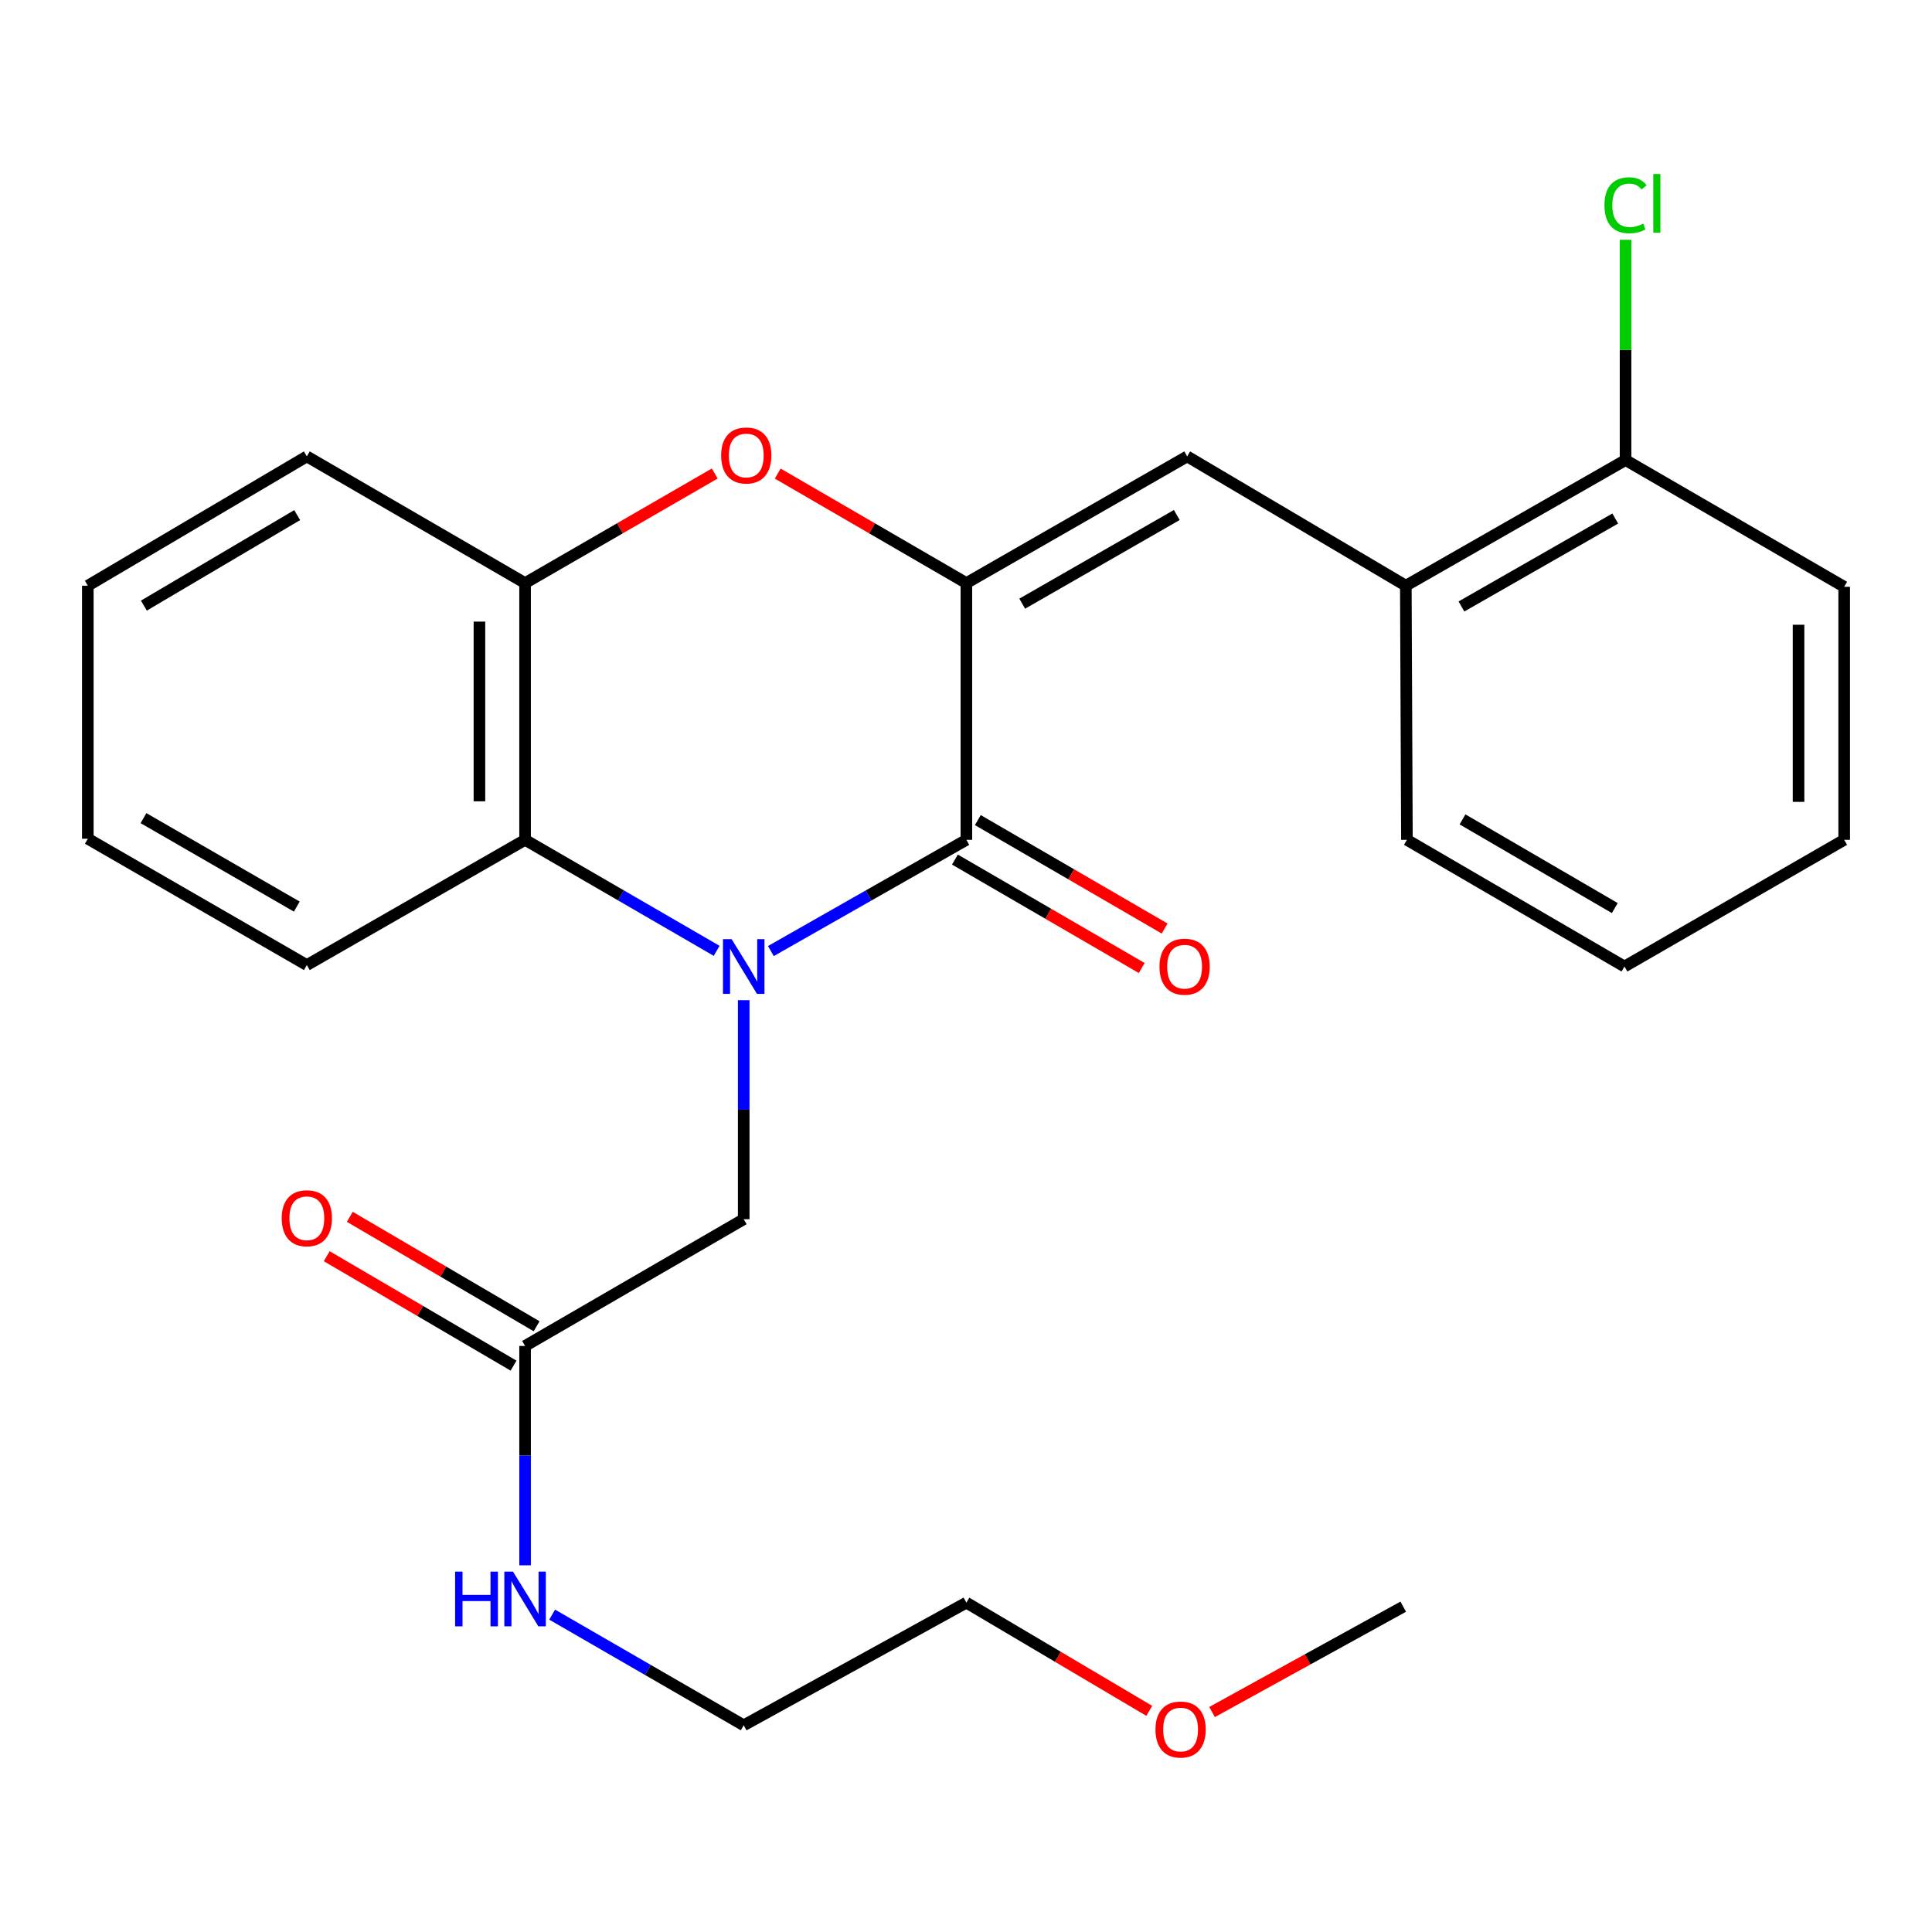 <?xml version='1.0' encoding='iso-8859-1'?>
<svg version='1.1' baseProfile='full'
              xmlns='http://www.w3.org/2000/svg'
                      xmlns:rdkit='http://www.rdkit.org/xml'
                      xmlns:xlink='http://www.w3.org/1999/xlink'
                  xml:space='preserve'
width='1000px' height='1000px' viewBox='0 0 1000 1000'>
<!-- END OF HEADER -->
<rect style='opacity:1.0;fill:#FFFFFF;stroke:none' width='1000' height='1000' x='0' y='0'> </rect>
<path class='bond-0' d='M 399.001,492.273 L 449.599,463.485' style='fill:none;fill-rule:evenodd;stroke:#0000FF;stroke-width:6px;stroke-linecap:butt;stroke-linejoin:miter;stroke-opacity:1' />
<path class='bond-0' d='M 449.599,463.485 L 500.197,434.697' style='fill:none;fill-rule:evenodd;stroke:#000000;stroke-width:6px;stroke-linecap:butt;stroke-linejoin:miter;stroke-opacity:1' />
<path class='bond-3' d='M 370.936,492.152 L 321.359,463.424' style='fill:none;fill-rule:evenodd;stroke:#0000FF;stroke-width:6px;stroke-linecap:butt;stroke-linejoin:miter;stroke-opacity:1' />
<path class='bond-3' d='M 321.359,463.424 L 271.782,434.697' style='fill:none;fill-rule:evenodd;stroke:#000000;stroke-width:6px;stroke-linecap:butt;stroke-linejoin:miter;stroke-opacity:1' />
<path class='bond-6' d='M 384.946,517.699 L 384.946,574.38' style='fill:none;fill-rule:evenodd;stroke:#0000FF;stroke-width:6px;stroke-linecap:butt;stroke-linejoin:miter;stroke-opacity:1' />
<path class='bond-6' d='M 384.946,574.38 L 384.946,631.06' style='fill:none;fill-rule:evenodd;stroke:#000000;stroke-width:6px;stroke-linecap:butt;stroke-linejoin:miter;stroke-opacity:1' />
<path class='bond-1' d='M 500.197,434.697 L 500.197,301.806' style='fill:none;fill-rule:evenodd;stroke:#000000;stroke-width:6px;stroke-linecap:butt;stroke-linejoin:miter;stroke-opacity:1' />
<path class='bond-9' d='M 494.266,444.913 L 542.611,472.978' style='fill:none;fill-rule:evenodd;stroke:#000000;stroke-width:6px;stroke-linecap:butt;stroke-linejoin:miter;stroke-opacity:1' />
<path class='bond-9' d='M 542.611,472.978 L 590.955,501.043' style='fill:none;fill-rule:evenodd;stroke:#FF0000;stroke-width:6px;stroke-linecap:butt;stroke-linejoin:miter;stroke-opacity:1' />
<path class='bond-9' d='M 506.127,424.481 L 554.472,452.546' style='fill:none;fill-rule:evenodd;stroke:#000000;stroke-width:6px;stroke-linecap:butt;stroke-linejoin:miter;stroke-opacity:1' />
<path class='bond-9' d='M 554.472,452.546 L 602.816,480.611' style='fill:none;fill-rule:evenodd;stroke:#FF0000;stroke-width:6px;stroke-linecap:butt;stroke-linejoin:miter;stroke-opacity:1' />
<path class='bond-4' d='M 500.197,301.806 L 614.489,236.234' style='fill:none;fill-rule:evenodd;stroke:#000000;stroke-width:6px;stroke-linecap:butt;stroke-linejoin:miter;stroke-opacity:1' />
<path class='bond-4' d='M 529.098,312.462 L 609.102,266.562' style='fill:none;fill-rule:evenodd;stroke:#000000;stroke-width:6px;stroke-linecap:butt;stroke-linejoin:miter;stroke-opacity:1' />
<path class='bond-26' d='M 500.197,301.806 L 451.375,273.467' style='fill:none;fill-rule:evenodd;stroke:#000000;stroke-width:6px;stroke-linecap:butt;stroke-linejoin:miter;stroke-opacity:1' />
<path class='bond-26' d='M 451.375,273.467 L 402.552,245.127' style='fill:none;fill-rule:evenodd;stroke:#FF0000;stroke-width:6px;stroke-linecap:butt;stroke-linejoin:miter;stroke-opacity:1' />
<path class='bond-2' d='M 369.953,245.089 L 320.868,273.448' style='fill:none;fill-rule:evenodd;stroke:#FF0000;stroke-width:6px;stroke-linecap:butt;stroke-linejoin:miter;stroke-opacity:1' />
<path class='bond-2' d='M 320.868,273.448 L 271.782,301.806' style='fill:none;fill-rule:evenodd;stroke:#000000;stroke-width:6px;stroke-linecap:butt;stroke-linejoin:miter;stroke-opacity:1' />
<path class='bond-5' d='M 271.782,434.697 L 271.782,301.806' style='fill:none;fill-rule:evenodd;stroke:#000000;stroke-width:6px;stroke-linecap:butt;stroke-linejoin:miter;stroke-opacity:1' />
<path class='bond-5' d='M 248.157,414.763 L 248.157,321.74' style='fill:none;fill-rule:evenodd;stroke:#000000;stroke-width:6px;stroke-linecap:butt;stroke-linejoin:miter;stroke-opacity:1' />
<path class='bond-14' d='M 271.782,434.697 L 158.815,499.522' style='fill:none;fill-rule:evenodd;stroke:#000000;stroke-width:6px;stroke-linecap:butt;stroke-linejoin:miter;stroke-opacity:1' />
<path class='bond-7' d='M 614.489,236.234 L 727.653,303.158' style='fill:none;fill-rule:evenodd;stroke:#000000;stroke-width:6px;stroke-linecap:butt;stroke-linejoin:miter;stroke-opacity:1' />
<path class='bond-15' d='M 271.782,301.806 L 158.815,236.234' style='fill:none;fill-rule:evenodd;stroke:#000000;stroke-width:6px;stroke-linecap:butt;stroke-linejoin:miter;stroke-opacity:1' />
<path class='bond-8' d='M 384.946,631.06 L 271.782,696.659' style='fill:none;fill-rule:evenodd;stroke:#000000;stroke-width:6px;stroke-linecap:butt;stroke-linejoin:miter;stroke-opacity:1' />
<path class='bond-10' d='M 727.653,303.158 L 841.382,238.124' style='fill:none;fill-rule:evenodd;stroke:#000000;stroke-width:6px;stroke-linecap:butt;stroke-linejoin:miter;stroke-opacity:1' />
<path class='bond-10' d='M 756.44,313.912 L 836.05,268.388' style='fill:none;fill-rule:evenodd;stroke:#000000;stroke-width:6px;stroke-linecap:butt;stroke-linejoin:miter;stroke-opacity:1' />
<path class='bond-17' d='M 727.653,303.158 L 728.218,434.697' style='fill:none;fill-rule:evenodd;stroke:#000000;stroke-width:6px;stroke-linecap:butt;stroke-linejoin:miter;stroke-opacity:1' />
<path class='bond-11' d='M 277.753,686.467 L 229.406,658.145' style='fill:none;fill-rule:evenodd;stroke:#000000;stroke-width:6px;stroke-linecap:butt;stroke-linejoin:miter;stroke-opacity:1' />
<path class='bond-11' d='M 229.406,658.145 L 181.059,629.823' style='fill:none;fill-rule:evenodd;stroke:#FF0000;stroke-width:6px;stroke-linecap:butt;stroke-linejoin:miter;stroke-opacity:1' />
<path class='bond-11' d='M 265.812,706.852 L 217.465,678.53' style='fill:none;fill-rule:evenodd;stroke:#000000;stroke-width:6px;stroke-linecap:butt;stroke-linejoin:miter;stroke-opacity:1' />
<path class='bond-11' d='M 217.465,678.53 L 169.118,650.208' style='fill:none;fill-rule:evenodd;stroke:#FF0000;stroke-width:6px;stroke-linecap:butt;stroke-linejoin:miter;stroke-opacity:1' />
<path class='bond-12' d='M 271.782,696.659 L 271.782,753.429' style='fill:none;fill-rule:evenodd;stroke:#000000;stroke-width:6px;stroke-linecap:butt;stroke-linejoin:miter;stroke-opacity:1' />
<path class='bond-12' d='M 271.782,753.429 L 271.782,810.199' style='fill:none;fill-rule:evenodd;stroke:#0000FF;stroke-width:6px;stroke-linecap:butt;stroke-linejoin:miter;stroke-opacity:1' />
<path class='bond-13' d='M 841.382,238.124 L 841.382,181.122' style='fill:none;fill-rule:evenodd;stroke:#000000;stroke-width:6px;stroke-linecap:butt;stroke-linejoin:miter;stroke-opacity:1' />
<path class='bond-13' d='M 841.382,181.122 L 841.382,124.121' style='fill:none;fill-rule:evenodd;stroke:#00CC00;stroke-width:6px;stroke-linecap:butt;stroke-linejoin:miter;stroke-opacity:1' />
<path class='bond-18' d='M 841.382,238.124 L 954.545,303.723' style='fill:none;fill-rule:evenodd;stroke:#000000;stroke-width:6px;stroke-linecap:butt;stroke-linejoin:miter;stroke-opacity:1' />
<path class='bond-19' d='M 285.79,835.726 L 335.368,864.368' style='fill:none;fill-rule:evenodd;stroke:#0000FF;stroke-width:6px;stroke-linecap:butt;stroke-linejoin:miter;stroke-opacity:1' />
<path class='bond-19' d='M 335.368,864.368 L 384.946,893.009' style='fill:none;fill-rule:evenodd;stroke:#000000;stroke-width:6px;stroke-linecap:butt;stroke-linejoin:miter;stroke-opacity:1' />
<path class='bond-22' d='M 158.815,499.522 L 45.455,434.12' style='fill:none;fill-rule:evenodd;stroke:#000000;stroke-width:6px;stroke-linecap:butt;stroke-linejoin:miter;stroke-opacity:1' />
<path class='bond-22' d='M 153.617,469.248 L 74.265,423.466' style='fill:none;fill-rule:evenodd;stroke:#000000;stroke-width:6px;stroke-linecap:butt;stroke-linejoin:miter;stroke-opacity:1' />
<path class='bond-27' d='M 158.815,236.234 L 45.455,303.158' style='fill:none;fill-rule:evenodd;stroke:#000000;stroke-width:6px;stroke-linecap:butt;stroke-linejoin:miter;stroke-opacity:1' />
<path class='bond-27' d='M 153.822,266.617 L 74.469,313.464' style='fill:none;fill-rule:evenodd;stroke:#000000;stroke-width:6px;stroke-linecap:butt;stroke-linejoin:miter;stroke-opacity:1' />
<path class='bond-16' d='M 594.856,885.526 L 547.527,857.525' style='fill:none;fill-rule:evenodd;stroke:#FF0000;stroke-width:6px;stroke-linecap:butt;stroke-linejoin:miter;stroke-opacity:1' />
<path class='bond-16' d='M 547.527,857.525 L 500.197,829.524' style='fill:none;fill-rule:evenodd;stroke:#000000;stroke-width:6px;stroke-linecap:butt;stroke-linejoin:miter;stroke-opacity:1' />
<path class='bond-21' d='M 627.367,886.145 L 676.841,858.878' style='fill:none;fill-rule:evenodd;stroke:#FF0000;stroke-width:6px;stroke-linecap:butt;stroke-linejoin:miter;stroke-opacity:1' />
<path class='bond-21' d='M 676.841,858.878 L 726.315,831.611' style='fill:none;fill-rule:evenodd;stroke:#000000;stroke-width:6px;stroke-linecap:butt;stroke-linejoin:miter;stroke-opacity:1' />
<path class='bond-24' d='M 728.218,434.697 L 840.817,500.27' style='fill:none;fill-rule:evenodd;stroke:#000000;stroke-width:6px;stroke-linecap:butt;stroke-linejoin:miter;stroke-opacity:1' />
<path class='bond-24' d='M 756.997,424.117 L 835.816,470.018' style='fill:none;fill-rule:evenodd;stroke:#000000;stroke-width:6px;stroke-linecap:butt;stroke-linejoin:miter;stroke-opacity:1' />
<path class='bond-28' d='M 954.545,303.723 L 954.545,434.697' style='fill:none;fill-rule:evenodd;stroke:#000000;stroke-width:6px;stroke-linecap:butt;stroke-linejoin:miter;stroke-opacity:1' />
<path class='bond-28' d='M 930.92,323.369 L 930.92,415.051' style='fill:none;fill-rule:evenodd;stroke:#000000;stroke-width:6px;stroke-linecap:butt;stroke-linejoin:miter;stroke-opacity:1' />
<path class='bond-20' d='M 384.946,893.009 L 500.197,829.524' style='fill:none;fill-rule:evenodd;stroke:#000000;stroke-width:6px;stroke-linecap:butt;stroke-linejoin:miter;stroke-opacity:1' />
<path class='bond-23' d='M 45.455,434.12 L 45.455,303.158' style='fill:none;fill-rule:evenodd;stroke:#000000;stroke-width:6px;stroke-linecap:butt;stroke-linejoin:miter;stroke-opacity:1' />
<path class='bond-25' d='M 840.817,500.27 L 954.545,434.697' style='fill:none;fill-rule:evenodd;stroke:#000000;stroke-width:6px;stroke-linecap:butt;stroke-linejoin:miter;stroke-opacity:1' />
<path  class='atom-0' d='M 378.686 486.11
L 387.966 501.11
Q 388.886 502.59, 390.366 505.27
Q 391.846 507.95, 391.926 508.11
L 391.926 486.11
L 395.686 486.11
L 395.686 514.43
L 391.806 514.43
L 381.846 498.03
Q 380.686 496.11, 379.446 493.91
Q 378.246 491.71, 377.886 491.03
L 377.886 514.43
L 374.206 514.43
L 374.206 486.11
L 378.686 486.11
' fill='#0000FF'/>
<path  class='atom-3' d='M 373.259 235.749
Q 373.259 228.949, 376.619 225.149
Q 379.979 221.349, 386.259 221.349
Q 392.539 221.349, 395.899 225.149
Q 399.259 228.949, 399.259 235.749
Q 399.259 242.629, 395.859 246.549
Q 392.459 250.429, 386.259 250.429
Q 380.019 250.429, 376.619 246.549
Q 373.259 242.669, 373.259 235.749
M 386.259 247.229
Q 390.579 247.229, 392.899 244.349
Q 395.259 241.429, 395.259 235.749
Q 395.259 230.189, 392.899 227.389
Q 390.579 224.549, 386.259 224.549
Q 381.939 224.549, 379.579 227.349
Q 377.259 230.149, 377.259 235.749
Q 377.259 241.469, 379.579 244.349
Q 381.939 247.229, 386.259 247.229
' fill='#FF0000'/>
<path  class='atom-10' d='M 600.151 500.35
Q 600.151 493.55, 603.511 489.75
Q 606.871 485.95, 613.151 485.95
Q 619.431 485.95, 622.791 489.75
Q 626.151 493.55, 626.151 500.35
Q 626.151 507.23, 622.751 511.15
Q 619.351 515.03, 613.151 515.03
Q 606.911 515.03, 603.511 511.15
Q 600.151 507.27, 600.151 500.35
M 613.151 511.83
Q 617.471 511.83, 619.791 508.95
Q 622.151 506.03, 622.151 500.35
Q 622.151 494.79, 619.791 491.99
Q 617.471 489.15, 613.151 489.15
Q 608.831 489.15, 606.471 491.95
Q 604.151 494.75, 604.151 500.35
Q 604.151 506.07, 606.471 508.95
Q 608.831 511.83, 613.151 511.83
' fill='#FF0000'/>
<path  class='atom-12' d='M 145.815 630.563
Q 145.815 623.763, 149.175 619.963
Q 152.535 616.163, 158.815 616.163
Q 165.095 616.163, 168.455 619.963
Q 171.815 623.763, 171.815 630.563
Q 171.815 637.443, 168.415 641.363
Q 165.015 645.243, 158.815 645.243
Q 152.575 645.243, 149.175 641.363
Q 145.815 637.483, 145.815 630.563
M 158.815 642.043
Q 163.135 642.043, 165.455 639.163
Q 167.815 636.243, 167.815 630.563
Q 167.815 625.003, 165.455 622.203
Q 163.135 619.363, 158.815 619.363
Q 154.495 619.363, 152.135 622.163
Q 149.815 624.963, 149.815 630.563
Q 149.815 636.283, 152.135 639.163
Q 154.495 642.043, 158.815 642.043
' fill='#FF0000'/>
<path  class='atom-13' d='M 235.562 813.474
L 239.402 813.474
L 239.402 825.514
L 253.882 825.514
L 253.882 813.474
L 257.722 813.474
L 257.722 841.794
L 253.882 841.794
L 253.882 828.714
L 239.402 828.714
L 239.402 841.794
L 235.562 841.794
L 235.562 813.474
' fill='#0000FF'/>
<path  class='atom-13' d='M 265.522 813.474
L 274.802 828.474
Q 275.722 829.954, 277.202 832.634
Q 278.682 835.314, 278.762 835.474
L 278.762 813.474
L 282.522 813.474
L 282.522 841.794
L 278.642 841.794
L 268.682 825.394
Q 267.522 823.474, 266.282 821.274
Q 265.082 819.074, 264.722 818.394
L 264.722 841.794
L 261.042 841.794
L 261.042 813.474
L 265.522 813.474
' fill='#0000FF'/>
<path  class='atom-14' d='M 830.462 106.239
Q 830.462 99.199, 833.742 95.519
Q 837.062 91.799, 843.342 91.799
Q 849.182 91.799, 852.302 95.919
L 849.662 98.079
Q 847.382 95.079, 843.342 95.079
Q 839.062 95.079, 836.782 97.959
Q 834.542 100.799, 834.542 106.239
Q 834.542 111.839, 836.862 114.719
Q 839.222 117.599, 843.782 117.599
Q 846.902 117.599, 850.542 115.719
L 851.662 118.719
Q 850.182 119.679, 847.942 120.239
Q 845.702 120.799, 843.222 120.799
Q 837.062 120.799, 833.742 117.039
Q 830.462 113.279, 830.462 106.239
' fill='#00CC00'/>
<path  class='atom-14' d='M 855.742 90.079
L 859.422 90.079
L 859.422 120.439
L 855.742 120.439
L 855.742 90.079
' fill='#00CC00'/>
<path  class='atom-17' d='M 598.077 895.203
Q 598.077 888.403, 601.437 884.603
Q 604.797 880.803, 611.077 880.803
Q 617.357 880.803, 620.717 884.603
Q 624.077 888.403, 624.077 895.203
Q 624.077 902.083, 620.677 906.003
Q 617.277 909.883, 611.077 909.883
Q 604.837 909.883, 601.437 906.003
Q 598.077 902.123, 598.077 895.203
M 611.077 906.683
Q 615.397 906.683, 617.717 903.803
Q 620.077 900.883, 620.077 895.203
Q 620.077 889.643, 617.717 886.843
Q 615.397 884.003, 611.077 884.003
Q 606.757 884.003, 604.397 886.803
Q 602.077 889.603, 602.077 895.203
Q 602.077 900.923, 604.397 903.803
Q 606.757 906.683, 611.077 906.683
' fill='#FF0000'/>
</svg>
